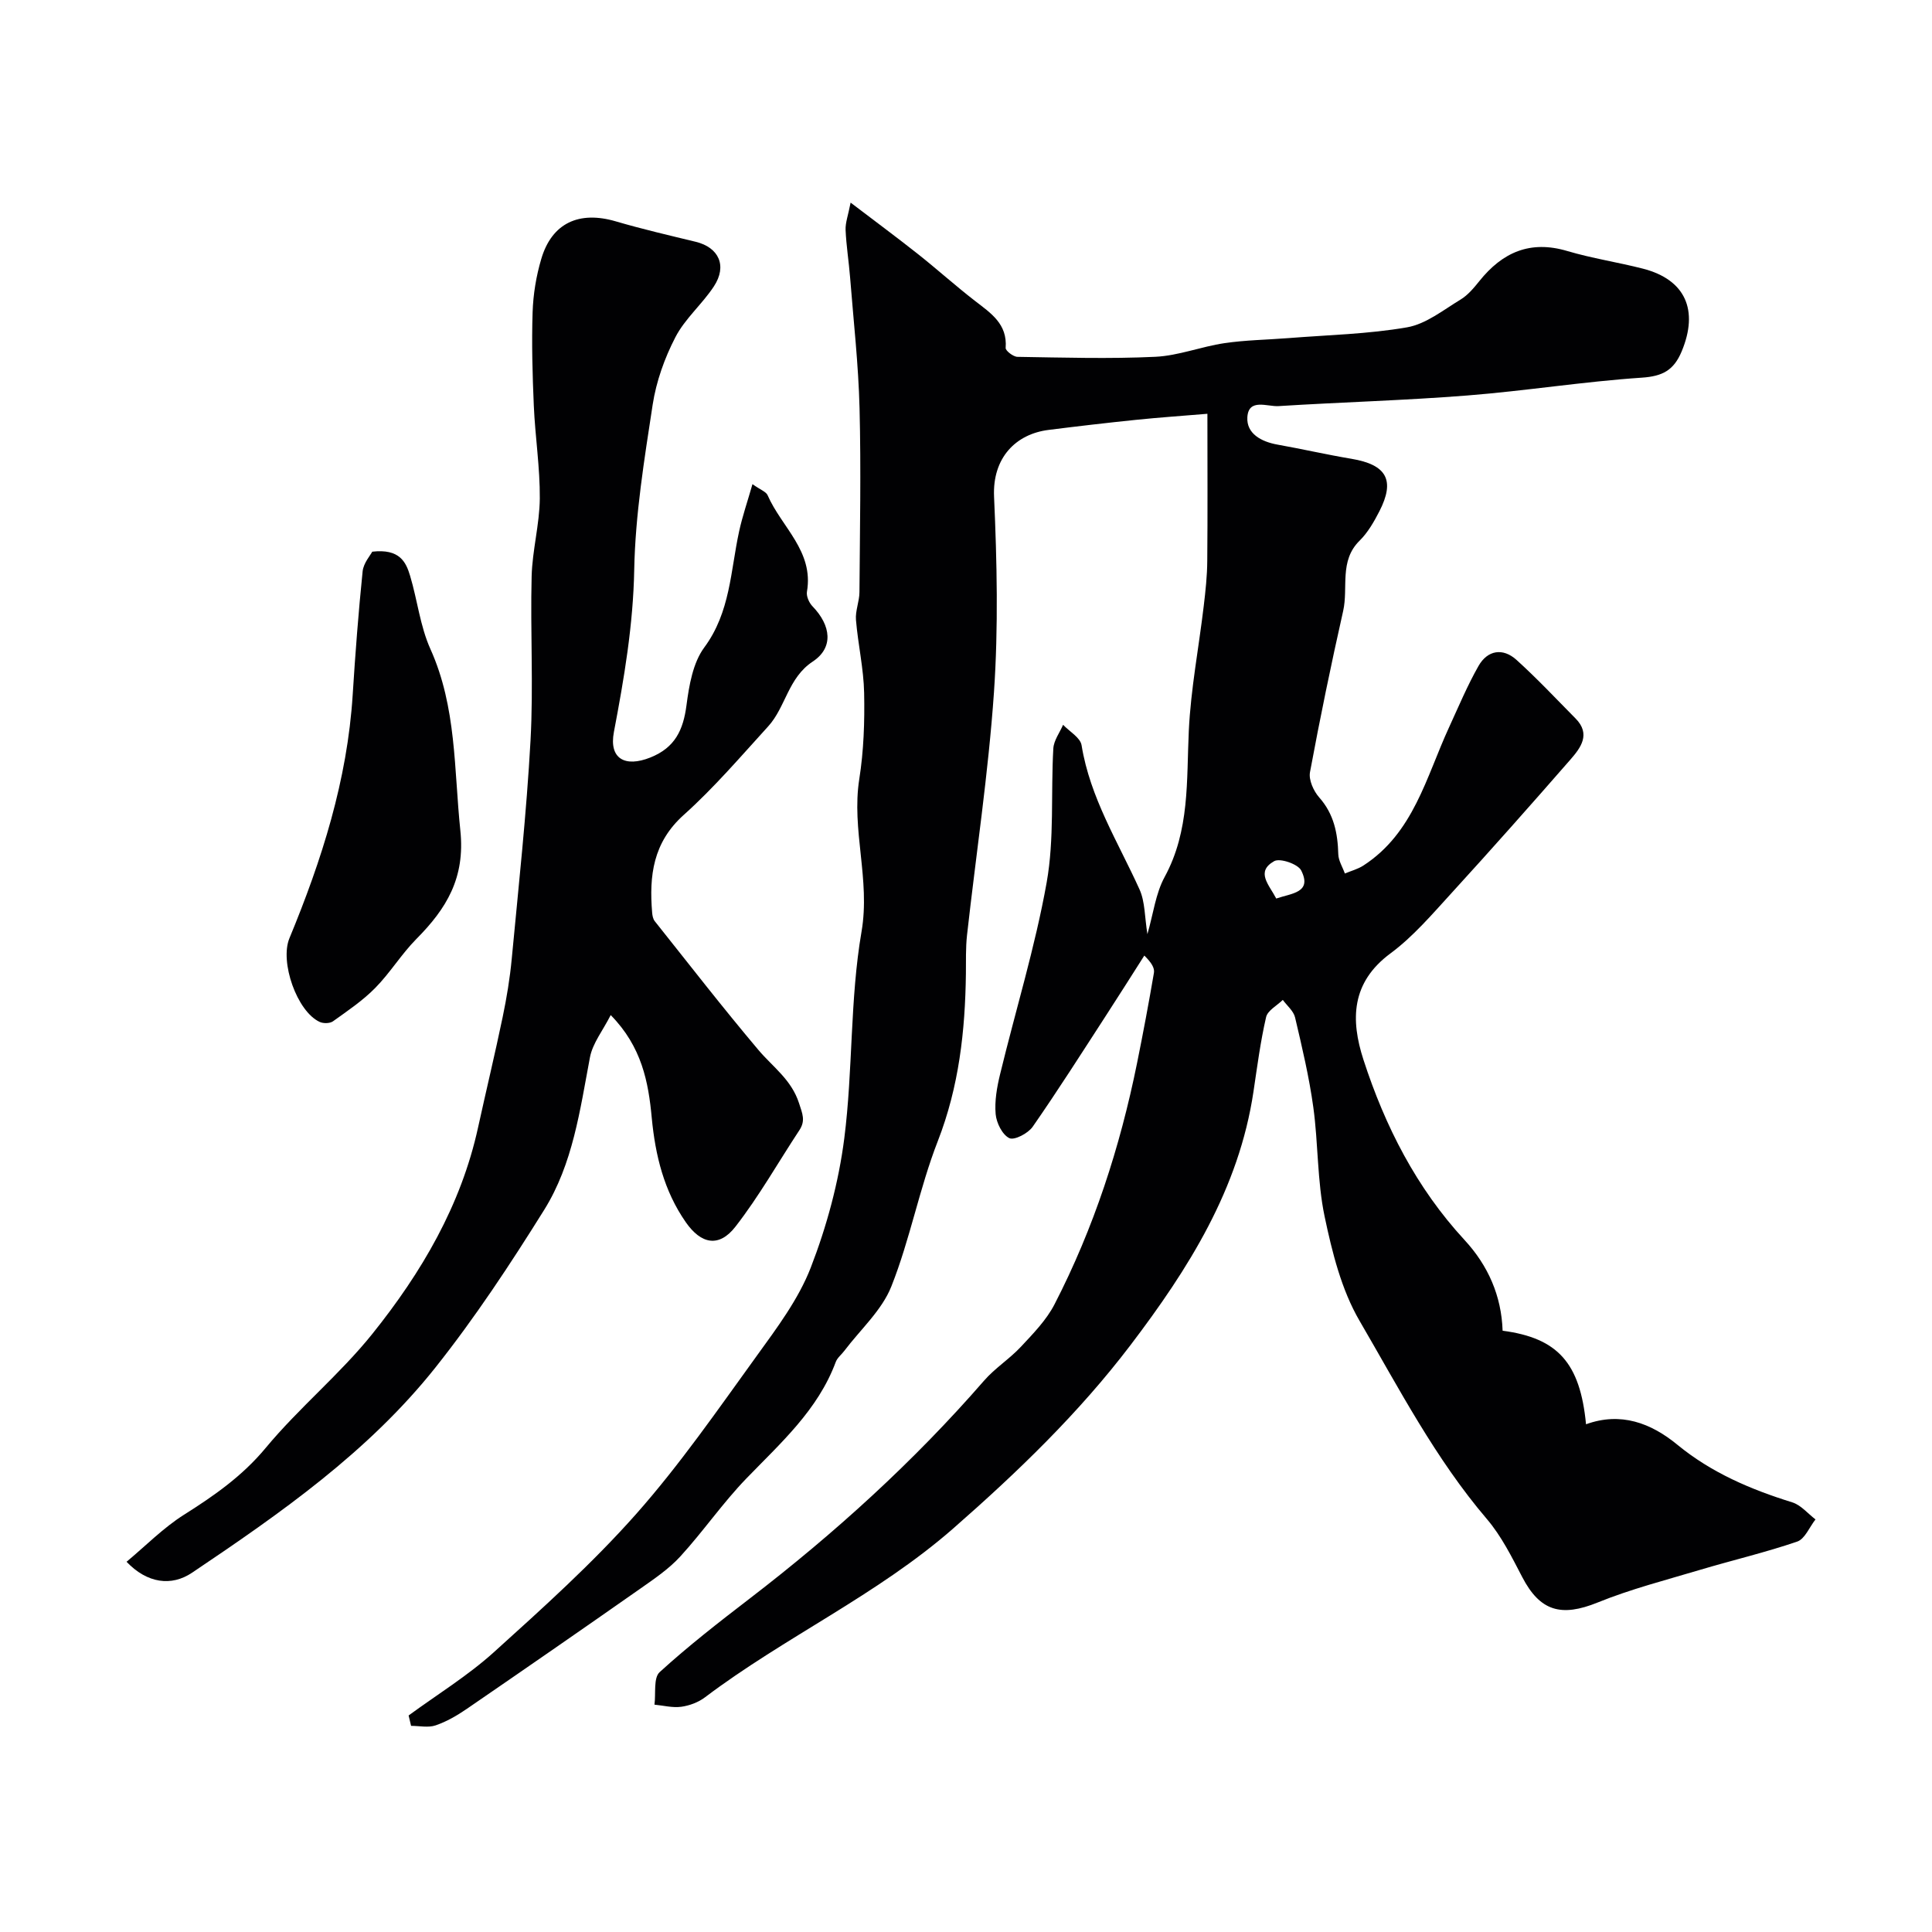 <svg enable-background="new 0 0 400 400" viewBox="0 0 400 400" xmlns="http://www.w3.org/2000/svg"><g fill="#010103"><path d="m84.6 355.17c5.91-4.33 12.23-8.21 17.64-13.09 10.15-9.17 20.39-18.38 29.44-28.59 9.08-10.25 16.93-21.62 24.98-32.75 4.19-5.8 8.65-11.73 11.2-18.3 3.31-8.55 5.78-17.67 6.94-26.76 1.81-14.19 1.15-28.74 3.57-42.79 1.86-10.82-2.13-21.05-.46-31.63.92-5.84 1.12-11.86 1-17.79-.1-5.04-1.27-10.06-1.69-15.11-.16-1.89.71-3.84.72-5.77.09-12.7.34-25.4.02-38.09-.23-9.05-1.25-18.07-1.96-27.1-.26-3.27-.79-6.53-.93-9.8-.06-1.49.53-3.01 1.04-5.65 5.2 3.96 9.62 7.23 13.93 10.64 3.99 3.16 7.78 6.58 11.8 9.69 3.29 2.55 6.76 4.77 6.37 9.76-.04.57 1.58 1.83 2.44 1.84 9.52.15 19.06.44 28.56-.01 4.79-.23 9.48-2.11 14.28-2.82 4.38-.65 8.85-.7 13.28-1.05 8.2-.65 16.48-.83 24.54-2.23 3.92-.68 7.5-3.58 11.07-5.74 1.52-.92 2.77-2.42 3.91-3.84 4.77-5.95 10.51-8.51 18.2-6.22 5.12 1.52 10.46 2.32 15.65 3.65 8.82 2.26 11.6 8.61 8.02 17.16-1.63 3.88-3.93 5.12-8.23 5.41-12.07.81-24.07 2.74-36.13 3.69-13.01 1.03-26.07 1.38-39.09 2.2-2.31.15-6.23-1.7-6.46 2.32-.19 3.38 2.88 5.05 6.23 5.65 5.12.91 10.2 2.08 15.33 2.94 7.28 1.22 9.09 4.42 5.77 10.88-1.11 2.16-2.38 4.38-4.08 6.06-4.28 4.2-2.32 9.71-3.41 14.55-2.5 11.08-4.8 22.22-6.87 33.39-.3 1.6.74 3.91 1.91 5.23 3.05 3.45 3.83 7.4 3.95 11.77.04 1.34.89 2.65 1.36 3.98 1.28-.54 2.67-.9 3.82-1.64 10.41-6.73 13.01-18.33 17.74-28.6 1.97-4.28 3.79-8.65 6.11-12.73 1.87-3.29 5.05-3.8 7.86-1.26 4.26 3.85 8.2 8.05 12.24 12.14 3.2 3.24 1.05 6.07-1.07 8.5-8.13 9.32-16.34 18.58-24.68 27.71-3.98 4.35-7.89 8.95-12.58 12.42-8.16 6.04-8.27 13.76-5.59 22.02 4.47 13.78 10.97 26.53 20.91 37.3 4.92 5.32 7.66 11.61 7.9 18.8 11.43 1.51 16.05 6.67 17.27 19.37 7.19-2.61 13.44-.26 18.9 4.23 7.07 5.81 15.19 9.26 23.81 11.94 1.79.56 3.21 2.32 4.8 3.53-1.25 1.58-2.19 4.04-3.79 4.59-6.57 2.25-13.37 3.84-20.04 5.83-7.13 2.13-14.4 3.99-21.27 6.78-7.53 3.05-11.93 1.83-15.62-5.27-2.16-4.15-4.31-8.48-7.31-12-10.67-12.5-18.19-27.02-26.37-41.05-3.76-6.45-5.68-14.21-7.24-21.63-1.54-7.36-1.3-15.07-2.33-22.56-.86-6.27-2.33-12.46-3.78-18.62-.31-1.33-1.66-2.43-2.54-3.63-1.2 1.18-3.15 2.19-3.46 3.57-1.17 5.07-1.84 10.25-2.61 15.41-3.01 20.16-13.44 36.67-25.46 52.49-10.74 14.12-23.37 26.28-36.69 37.95-15.76 13.8-34.86 22.47-51.41 34.97-1.37 1.04-3.22 1.73-4.93 1.96-1.79.24-3.68-.26-5.53-.44.31-2.3-.24-5.53 1.07-6.73 5.92-5.4 12.27-10.34 18.64-15.23 17.6-13.52 33.95-28.35 48.53-45.12 2.25-2.59 5.28-4.5 7.63-7.02 2.55-2.73 5.28-5.53 6.96-8.79 8.13-15.78 13.56-32.53 17.08-49.91 1.26-6.22 2.43-12.46 3.5-18.72.16-.97-.46-2.07-1.99-3.57-2.68 4.2-5.33 8.41-8.04 12.58-4.97 7.66-9.87 15.38-15.08 22.87-.95 1.36-3.79 2.85-4.83 2.35-1.45-.7-2.67-3.16-2.83-4.97-.24-2.7.26-5.55.91-8.23 3.21-13.25 7.26-26.34 9.65-39.73 1.61-9.04.85-18.5 1.38-27.75.1-1.67 1.32-3.27 2.02-4.9 1.33 1.4 3.58 2.66 3.83 4.24 1.76 10.89 7.57 20.06 11.99 29.83 1.17 2.58 1.06 5.74 1.64 9.27 1.23-4.25 1.7-8.41 3.56-11.82 5.24-9.62 4.52-19.95 5.01-30.29.41-8.64 2.07-17.21 3.09-25.82.37-3.1.71-6.22.73-9.34.09-9.81.03-19.63.03-30.46-5.16.43-10.01.76-14.84 1.26-6.02.62-12.04 1.32-18.05 2.08-6.78.85-11.64 5.76-11.28 13.83.6 13.47.9 27.04-.02 40.48-1.16 16.81-3.71 33.53-5.58 50.3-.29 2.63-.2 5.31-.23 7.97-.15 11.86-1.43 23.4-5.82 34.67-3.82 9.79-5.74 20.33-9.62 30.09-1.96 4.94-6.4 8.91-9.72 13.31-.59.79-1.47 1.45-1.79 2.33-3.7 9.96-11.41 16.77-18.52 24.13-4.89 5.06-8.91 10.94-13.67 16.14-2.39 2.61-5.44 4.66-8.37 6.72-11.9 8.34-23.84 16.6-35.82 24.82-2 1.37-4.18 2.64-6.46 3.42-1.52.52-3.37.1-5.08.1-.16-.72-.33-1.43-.51-2.15zm179.63-169.14c3.2-1.1 7.48-1.19 5.17-5.81-.67-1.33-4.39-2.61-5.59-1.93-3.91 2.21-1.05 4.89.42 7.74z"/><path d="m126.44 210.16c-1.62 3.2-3.75 5.83-4.3 8.77-2.06 10.89-3.53 22.05-9.49 31.59-6.99 11.2-14.3 22.29-22.5 32.61-13.88 17.46-32.04 30.15-50.38 42.48-4.28 2.88-9.29 2.22-13.57-2.26 3.98-3.32 7.61-7.03 11.88-9.73 6.26-3.95 12.1-8.02 16.95-13.87 6.87-8.28 15.36-15.23 22.08-23.61 10.14-12.65 18.34-26.56 21.87-42.72 1.67-7.62 3.5-15.21 5.09-22.84.83-3.98 1.5-8.02 1.88-12.07 1.42-15.06 3.06-30.11 3.89-45.21.62-11.3-.06-22.66.23-33.99.14-5.38 1.64-10.74 1.69-16.11.05-6.39-.96-12.78-1.24-19.18-.28-6.45-.46-12.92-.25-19.37.12-3.71.74-7.5 1.8-11.06 2.2-7.43 7.83-9.99 15.42-7.76 5.46 1.6 11.02 2.89 16.55 4.23 4.78 1.16 6.56 4.97 3.77 9.22-2.41 3.68-5.99 6.68-7.98 10.54-2.24 4.32-3.96 9.15-4.7 13.95-1.73 11.33-3.6 22.75-3.82 34.16-.21 11.46-2.09 22.49-4.21 33.63-1.05 5.54 2.31 7.36 7.53 5.28 5.13-2.04 6.83-5.7 7.5-10.83.54-4.11 1.33-8.78 3.68-11.96 5.42-7.32 5.43-15.86 7.22-24.05.67-3.09 1.71-6.09 2.76-9.76 1.68 1.19 2.82 1.56 3.14 2.3 2.86 6.58 9.59 11.57 8.14 19.96-.16.93.44 2.3 1.15 3.03 3.86 3.99 4.39 8.57.06 11.43-5.13 3.38-5.59 9.42-9.24 13.43-5.69 6.25-11.22 12.72-17.49 18.34-6.35 5.7-7.17 12.58-6.53 20.22.05.61.18 1.32.54 1.77 7.1 8.92 14.1 17.94 21.45 26.65 2.99 3.54 6.84 6.14 8.42 11.03.71 2.2 1.38 3.61.07 5.6-4.39 6.66-8.34 13.67-13.22 19.95-3.42 4.41-7.13 3.64-10.3-.91-4.52-6.5-6.3-13.83-7.04-21.58-.69-7.45-2.06-14.74-8.5-21.3z"/><path d="m77.07 114.22c5.69-.65 6.99 2.14 7.85 5.04 1.5 5.01 2.07 10.4 4.19 15.11 5.44 12.08 4.87 24.88 6.2 37.58 1.03 9.82-2.88 16.18-9.1 22.45-3.1 3.13-5.44 7.02-8.53 10.15-2.59 2.63-5.72 4.74-8.74 6.9-.64.46-1.99.48-2.75.13-4.72-2.17-8.29-12.43-6.27-17.32 6.7-16.19 11.99-32.74 13.1-50.4.54-8.54 1.19-17.08 2.06-25.59.19-1.71 1.6-3.29 1.99-4.05z"/></g></svg>